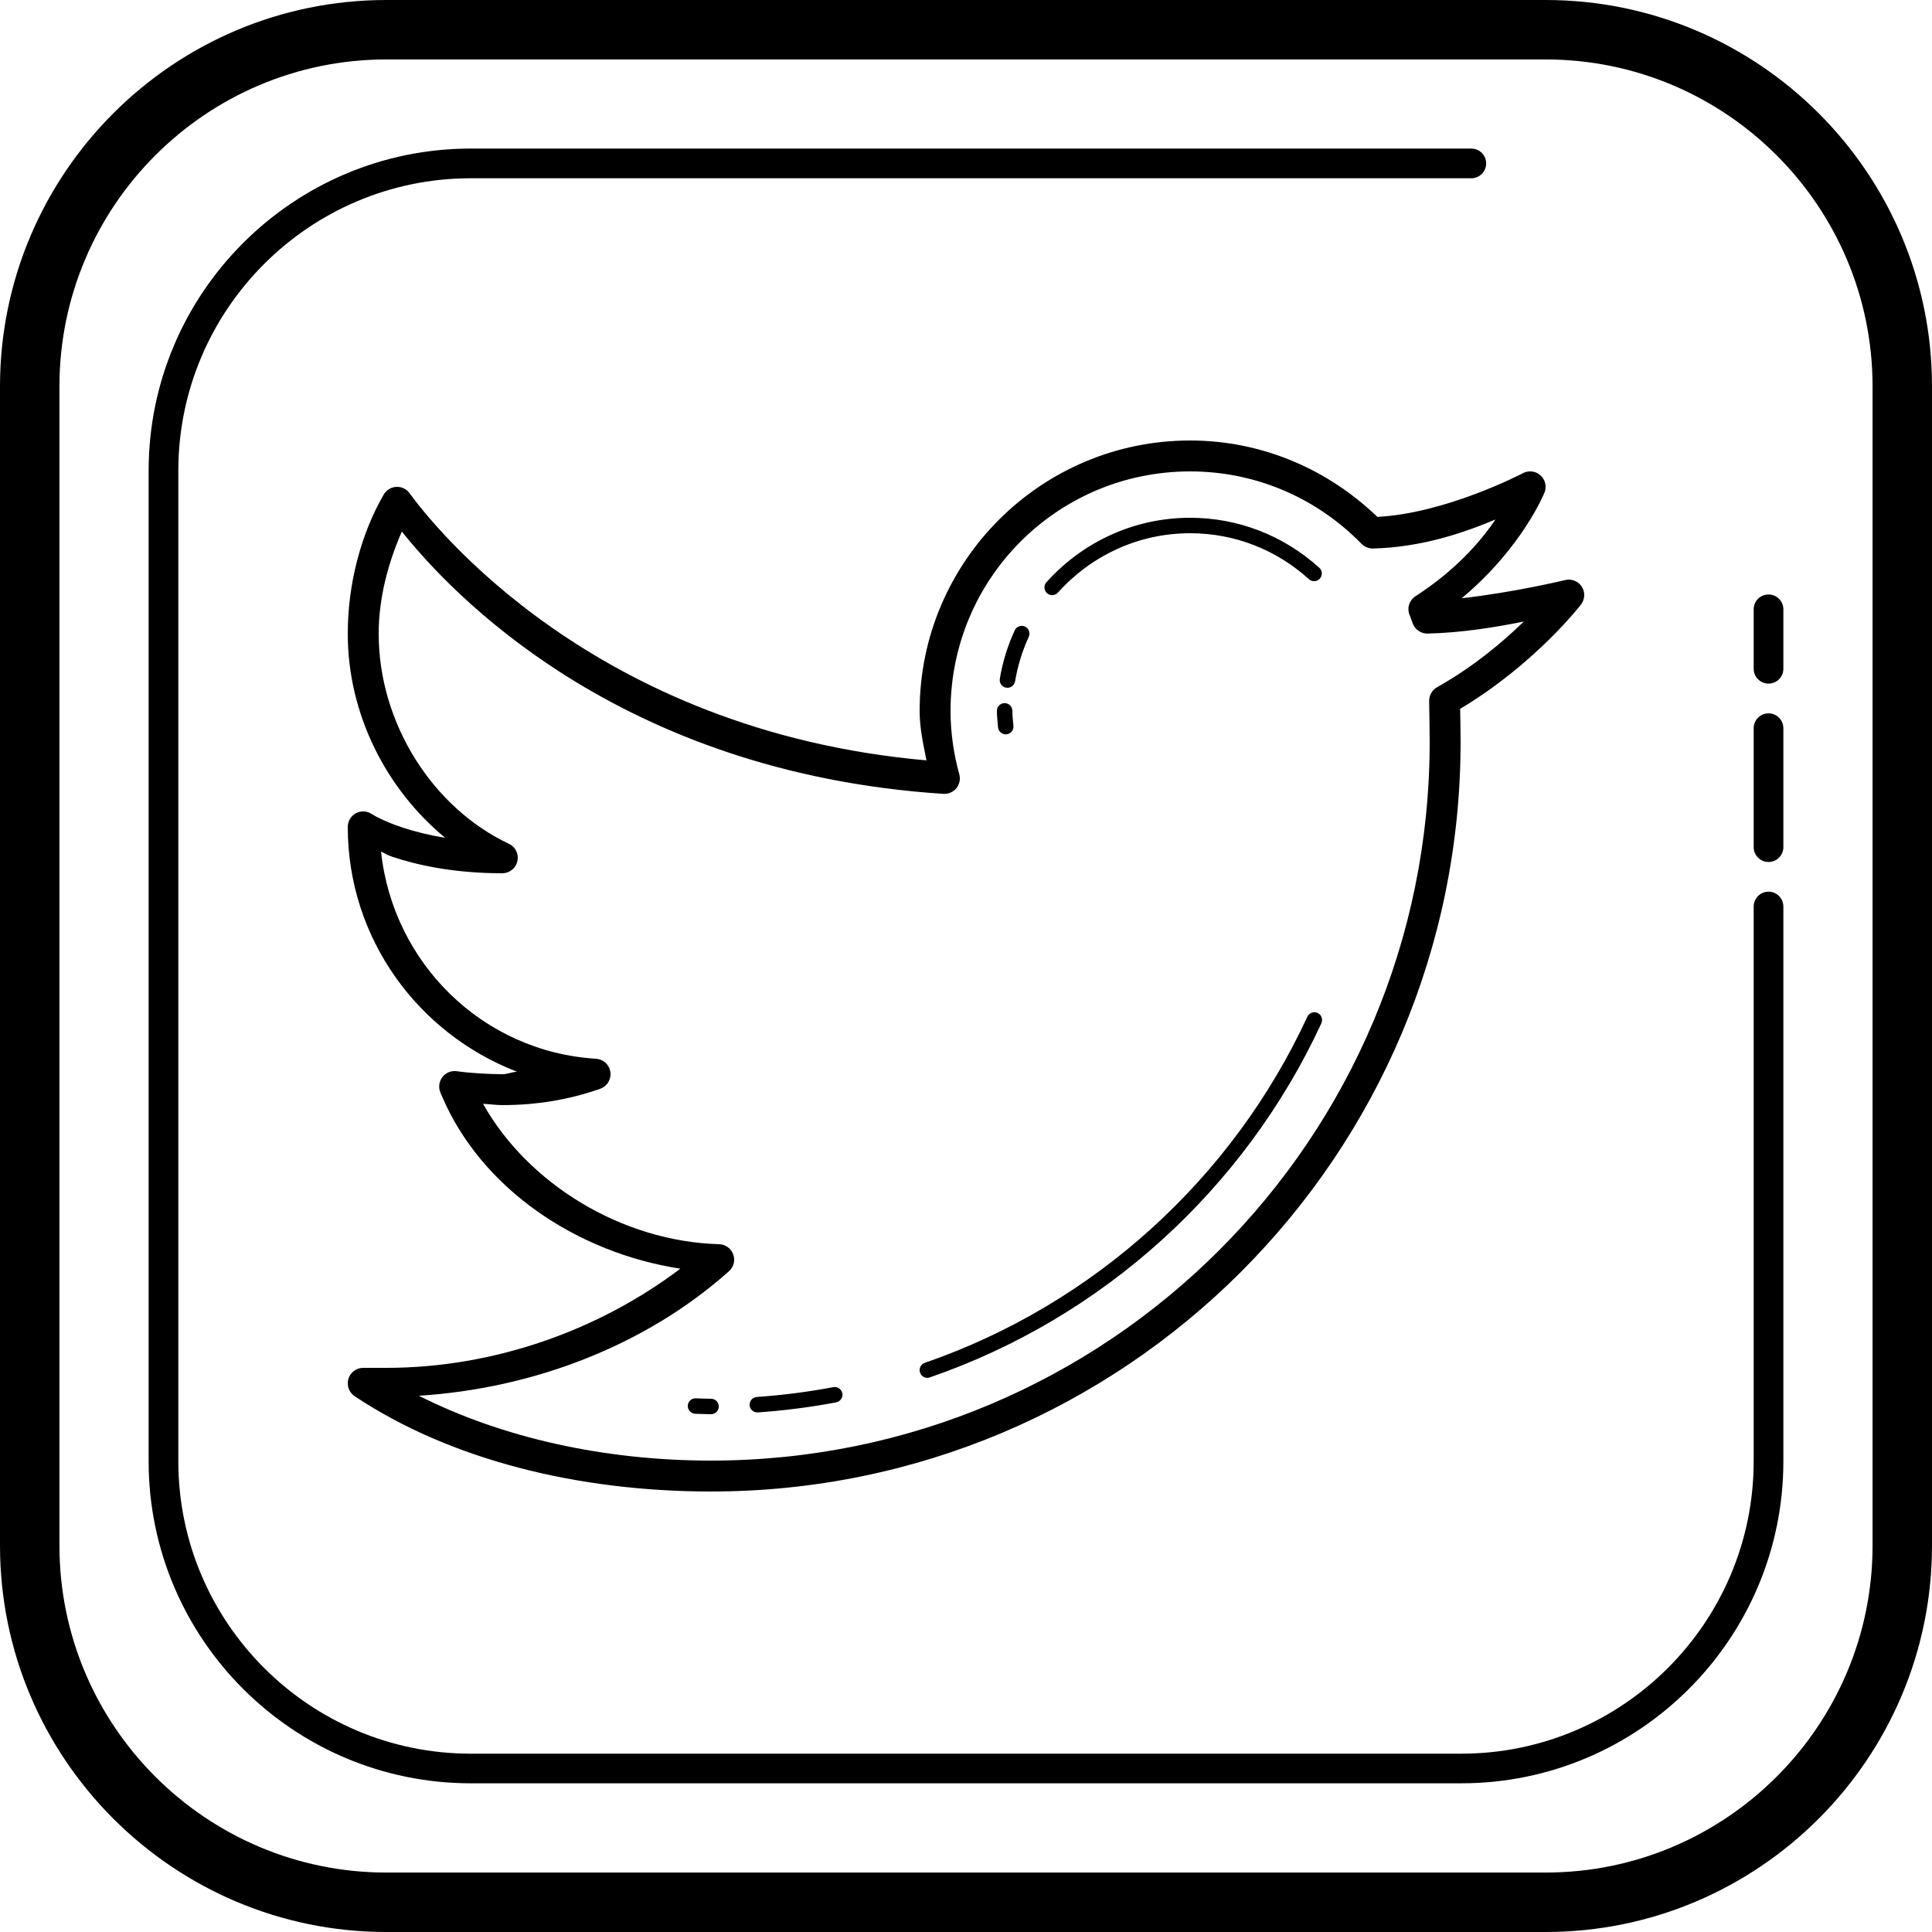 <svg width="30" height="30" viewBox="0 0 30 30" fill="none" xmlns="http://www.w3.org/2000/svg">
<g clip-path="url(#clip0_59_155)">
<path d="M6 0C2.692 0 0 2.692 0 6V24C0 27.308 2.692 30 6 30H24C27.308 30 30 27.308 30 24V6C30 2.691 27.309 0 24 0H6ZM6 0.923H24C26.799 0.923 29.077 3.201 29.077 6V24C29.077 26.799 26.799 29.077 24 29.077H6C3.201 29.077 0.923 26.799 0.923 24V6C0.923 3.201 3.201 0.923 6 0.923ZM7.31 2.307C4.552 2.307 2.308 4.551 2.308 7.309V22.69C2.308 25.448 4.552 27.691 7.31 27.691H22.691C25.449 27.691 27.692 25.448 27.692 22.69V14.077C27.692 13.949 27.589 13.846 27.462 13.846C27.334 13.846 27.231 13.95 27.231 14.077V22.69C27.231 25.194 25.195 27.231 22.691 27.231H7.31C4.806 27.231 2.769 25.194 2.769 22.69V7.309C2.769 4.806 4.806 2.768 7.31 2.768H22.846C22.974 2.768 23.077 2.665 23.077 2.538C23.077 2.41 22.974 2.307 22.846 2.307H7.31ZM27.462 9.231C27.334 9.231 27.231 9.334 27.231 9.462V10.385C27.231 10.512 27.334 10.615 27.462 10.615C27.589 10.615 27.692 10.512 27.692 10.385V9.462C27.692 9.334 27.589 9.231 27.462 9.231ZM27.462 11.077C27.334 11.077 27.231 11.18 27.231 11.308V13.154C27.231 13.281 27.334 13.385 27.462 13.385C27.589 13.385 27.692 13.281 27.692 13.154V11.308C27.692 11.18 27.589 11.077 27.462 11.077Z" fill="black"/>
<path d="M18.48 6.84C16.163 6.84 14.28 8.723 14.28 11.04C14.28 11.307 14.337 11.556 14.386 11.807C9.211 11.35 6.708 8.137 6.36 7.659C6.337 7.626 6.306 7.6 6.269 7.583C6.233 7.566 6.194 7.558 6.154 7.56C6.114 7.562 6.075 7.574 6.041 7.595C6.007 7.616 5.978 7.645 5.958 7.68C5.599 8.303 5.4 9.078 5.4 9.84C5.4 11.084 5.992 12.249 6.912 13.009C6.648 12.966 6.428 12.909 6.256 12.852C5.919 12.74 5.773 12.64 5.773 12.64C5.737 12.616 5.695 12.602 5.651 12.6C5.608 12.598 5.565 12.608 5.527 12.628C5.488 12.649 5.456 12.679 5.434 12.716C5.412 12.754 5.4 12.796 5.4 12.84C5.4 14.577 6.496 16.052 8.029 16.642C7.949 16.646 7.881 16.68 7.8 16.68C7.595 16.68 7.283 16.662 7.095 16.634C7.053 16.628 7.01 16.633 6.971 16.648C6.931 16.664 6.897 16.69 6.871 16.724C6.845 16.757 6.828 16.797 6.822 16.839C6.816 16.881 6.822 16.924 6.838 16.963L6.858 17.012C6.858 17.012 6.858 17.013 6.859 17.013C7.468 18.454 8.952 19.452 10.564 19.7C9.311 20.649 7.682 21.24 6 21.24H5.64C5.588 21.24 5.538 21.256 5.497 21.287C5.456 21.318 5.425 21.361 5.41 21.41C5.395 21.46 5.397 21.512 5.414 21.561C5.431 21.609 5.464 21.651 5.507 21.68C6.999 22.674 8.988 23.16 11.04 23.16C17.466 23.16 22.68 17.946 22.68 11.52C22.68 11.519 22.68 11.518 22.68 11.518C22.68 11.518 22.678 11.371 22.677 11.217C22.675 11.124 22.674 11.073 22.673 11.007C23.847 10.305 24.552 9.384 24.552 9.384C24.582 9.343 24.599 9.295 24.6 9.244C24.601 9.194 24.586 9.145 24.557 9.103C24.528 9.062 24.487 9.03 24.44 9.014C24.392 8.997 24.341 8.996 24.292 9.01C24.292 9.01 23.517 9.197 22.697 9.29C23.653 8.491 23.988 7.636 23.988 7.636C24.003 7.59 24.004 7.541 23.991 7.494C23.978 7.448 23.951 7.406 23.914 7.376C23.877 7.345 23.832 7.325 23.784 7.321C23.736 7.316 23.687 7.326 23.645 7.349C23.645 7.349 22.458 7.972 21.387 8.026C20.632 7.298 19.611 6.84 18.48 6.84ZM18.48 7.32C19.525 7.32 20.466 7.751 21.142 8.445C21.165 8.468 21.193 8.487 21.224 8.499C21.254 8.512 21.287 8.518 21.32 8.517C22.072 8.499 22.729 8.274 23.222 8.066C22.989 8.411 22.603 8.855 21.98 9.258C21.932 9.289 21.897 9.336 21.88 9.39C21.864 9.445 21.867 9.503 21.89 9.555C21.903 9.584 21.916 9.629 21.939 9.686C21.957 9.731 21.988 9.77 22.029 9.797C22.07 9.825 22.119 9.839 22.168 9.838C22.7 9.826 23.239 9.737 23.662 9.651C23.344 9.961 22.887 10.349 22.314 10.672C22.275 10.694 22.244 10.726 22.222 10.764C22.201 10.803 22.19 10.847 22.192 10.891C22.192 10.891 22.195 11.07 22.197 11.223C22.198 11.376 22.2 11.522 22.2 11.522C22.199 17.688 17.206 22.68 11.04 22.68C9.384 22.68 7.797 22.326 6.504 21.673C8.316 21.559 10.053 20.871 11.32 19.739C11.356 19.707 11.381 19.665 11.393 19.618C11.405 19.572 11.402 19.523 11.385 19.477C11.369 19.432 11.339 19.393 11.3 19.365C11.261 19.337 11.214 19.321 11.166 19.32C9.652 19.277 8.196 18.38 7.501 17.14C7.605 17.145 7.711 17.16 7.8 17.16C8.332 17.16 8.841 17.076 9.32 16.906C9.372 16.888 9.417 16.852 9.445 16.805C9.474 16.757 9.486 16.701 9.478 16.646C9.47 16.592 9.444 16.541 9.403 16.503C9.362 16.466 9.31 16.444 9.254 16.44C7.499 16.333 6.102 14.959 5.917 13.224C6.002 13.261 5.984 13.268 6.104 13.308C6.487 13.435 7.053 13.56 7.8 13.56C7.854 13.56 7.907 13.541 7.95 13.507C7.993 13.473 8.022 13.426 8.034 13.372C8.046 13.319 8.04 13.264 8.016 13.214C7.992 13.165 7.952 13.126 7.903 13.103C6.712 12.541 5.88 11.224 5.88 9.84C5.88 9.288 6.027 8.738 6.24 8.254C6.984 9.186 9.581 11.996 14.649 12.327C14.687 12.329 14.725 12.323 14.76 12.307C14.795 12.292 14.826 12.269 14.851 12.239C14.875 12.209 14.891 12.174 14.899 12.137C14.907 12.1 14.906 12.061 14.896 12.024C14.809 11.708 14.76 11.38 14.76 11.04C14.76 8.982 16.422 7.32 18.48 7.32ZM18.48 8.04C17.595 8.04 16.799 8.428 16.25 9.04C16.239 9.051 16.231 9.065 16.225 9.08C16.22 9.095 16.217 9.111 16.218 9.127C16.219 9.143 16.223 9.158 16.23 9.173C16.236 9.187 16.246 9.2 16.258 9.211C16.27 9.221 16.284 9.229 16.299 9.235C16.314 9.24 16.33 9.242 16.346 9.241C16.361 9.24 16.377 9.236 16.391 9.229C16.405 9.222 16.418 9.212 16.429 9.2C16.935 8.637 17.665 8.28 18.48 8.28C19.167 8.28 19.811 8.531 20.32 8.989C20.331 9.001 20.345 9.01 20.36 9.016C20.375 9.022 20.392 9.025 20.408 9.024C20.424 9.024 20.44 9.02 20.455 9.014C20.47 9.007 20.483 8.997 20.494 8.985C20.505 8.973 20.513 8.958 20.519 8.943C20.524 8.927 20.526 8.911 20.525 8.895C20.523 8.879 20.519 8.863 20.511 8.848C20.503 8.834 20.493 8.821 20.48 8.811C19.929 8.315 19.226 8.04 18.48 8.04ZM15.868 9.718C15.844 9.718 15.821 9.724 15.801 9.737C15.781 9.75 15.766 9.768 15.756 9.79C15.647 10.025 15.569 10.277 15.525 10.54C15.522 10.555 15.523 10.571 15.526 10.586C15.53 10.602 15.536 10.616 15.545 10.629C15.554 10.642 15.566 10.653 15.579 10.662C15.593 10.67 15.608 10.676 15.623 10.678C15.639 10.681 15.655 10.68 15.67 10.677C15.685 10.673 15.7 10.667 15.713 10.658C15.739 10.639 15.756 10.611 15.762 10.58C15.803 10.338 15.874 10.107 15.974 9.89C15.983 9.872 15.986 9.852 15.985 9.832C15.984 9.812 15.978 9.792 15.968 9.775C15.957 9.758 15.943 9.744 15.925 9.734C15.908 9.724 15.888 9.719 15.868 9.718ZM15.598 10.918C15.582 10.918 15.567 10.922 15.552 10.928C15.538 10.934 15.525 10.943 15.514 10.954C15.503 10.966 15.494 10.979 15.488 10.994C15.482 11.008 15.48 11.024 15.48 11.04C15.48 11.129 15.491 11.213 15.497 11.29C15.498 11.306 15.502 11.322 15.509 11.336C15.517 11.35 15.527 11.363 15.539 11.374C15.551 11.384 15.565 11.392 15.58 11.397C15.595 11.402 15.611 11.404 15.627 11.402C15.643 11.401 15.659 11.396 15.673 11.389C15.687 11.382 15.7 11.371 15.71 11.359C15.72 11.347 15.728 11.332 15.732 11.317C15.737 11.302 15.738 11.285 15.736 11.27C15.729 11.187 15.72 11.109 15.72 11.04C15.72 11.024 15.717 11.008 15.711 10.993C15.705 10.978 15.696 10.964 15.685 10.953C15.673 10.942 15.66 10.933 15.645 10.927C15.63 10.921 15.614 10.918 15.598 10.918ZM20.412 15.718C20.388 15.718 20.365 15.725 20.345 15.737C20.325 15.75 20.31 15.768 20.3 15.789C19.14 18.295 16.993 20.252 14.361 21.162C14.346 21.167 14.332 21.175 14.32 21.185C14.308 21.196 14.299 21.208 14.292 21.223C14.285 21.237 14.281 21.252 14.28 21.268C14.279 21.284 14.281 21.299 14.287 21.314C14.292 21.329 14.3 21.343 14.31 21.355C14.321 21.367 14.333 21.376 14.348 21.383C14.362 21.39 14.377 21.394 14.393 21.395C14.409 21.396 14.424 21.394 14.439 21.388C17.134 20.458 19.33 18.455 20.518 15.89C20.526 15.872 20.53 15.852 20.529 15.832C20.528 15.812 20.522 15.793 20.512 15.775C20.501 15.758 20.486 15.744 20.469 15.734C20.451 15.724 20.432 15.719 20.412 15.718ZM12.958 21.538C12.951 21.538 12.944 21.538 12.937 21.54C12.55 21.613 12.154 21.664 11.752 21.692C11.736 21.693 11.72 21.698 11.706 21.704C11.692 21.712 11.68 21.721 11.669 21.733C11.659 21.745 11.651 21.759 11.646 21.774C11.641 21.789 11.639 21.805 11.64 21.82C11.641 21.836 11.645 21.852 11.652 21.866C11.659 21.88 11.669 21.892 11.681 21.903C11.693 21.913 11.707 21.921 11.722 21.926C11.737 21.931 11.753 21.933 11.768 21.932C12.18 21.903 12.585 21.851 12.982 21.776C13.012 21.77 13.039 21.754 13.057 21.73C13.076 21.705 13.084 21.675 13.081 21.645C13.078 21.615 13.063 21.587 13.04 21.567C13.018 21.547 12.988 21.537 12.958 21.538ZM10.802 21.713C10.787 21.712 10.771 21.715 10.756 21.721C10.742 21.727 10.728 21.735 10.717 21.746C10.705 21.757 10.696 21.77 10.69 21.785C10.684 21.799 10.68 21.815 10.68 21.831C10.68 21.846 10.682 21.862 10.688 21.877C10.694 21.891 10.703 21.905 10.713 21.916C10.724 21.927 10.737 21.936 10.752 21.943C10.766 21.949 10.782 21.953 10.798 21.953C10.874 21.954 10.954 21.96 11.04 21.96C11.056 21.96 11.072 21.957 11.086 21.951C11.101 21.945 11.114 21.936 11.126 21.925C11.137 21.914 11.146 21.901 11.152 21.886C11.159 21.872 11.162 21.856 11.162 21.84C11.162 21.824 11.159 21.808 11.152 21.794C11.146 21.779 11.137 21.765 11.126 21.754C11.114 21.743 11.101 21.734 11.086 21.729C11.072 21.723 11.056 21.72 11.04 21.72C10.964 21.72 10.886 21.715 10.802 21.713Z" fill="black"/>
</g>
<defs>
<clipPath id="clip0_59_155">
<rect width="30" height="30" fill="white"/>
</clipPath>
</defs>
</svg>
